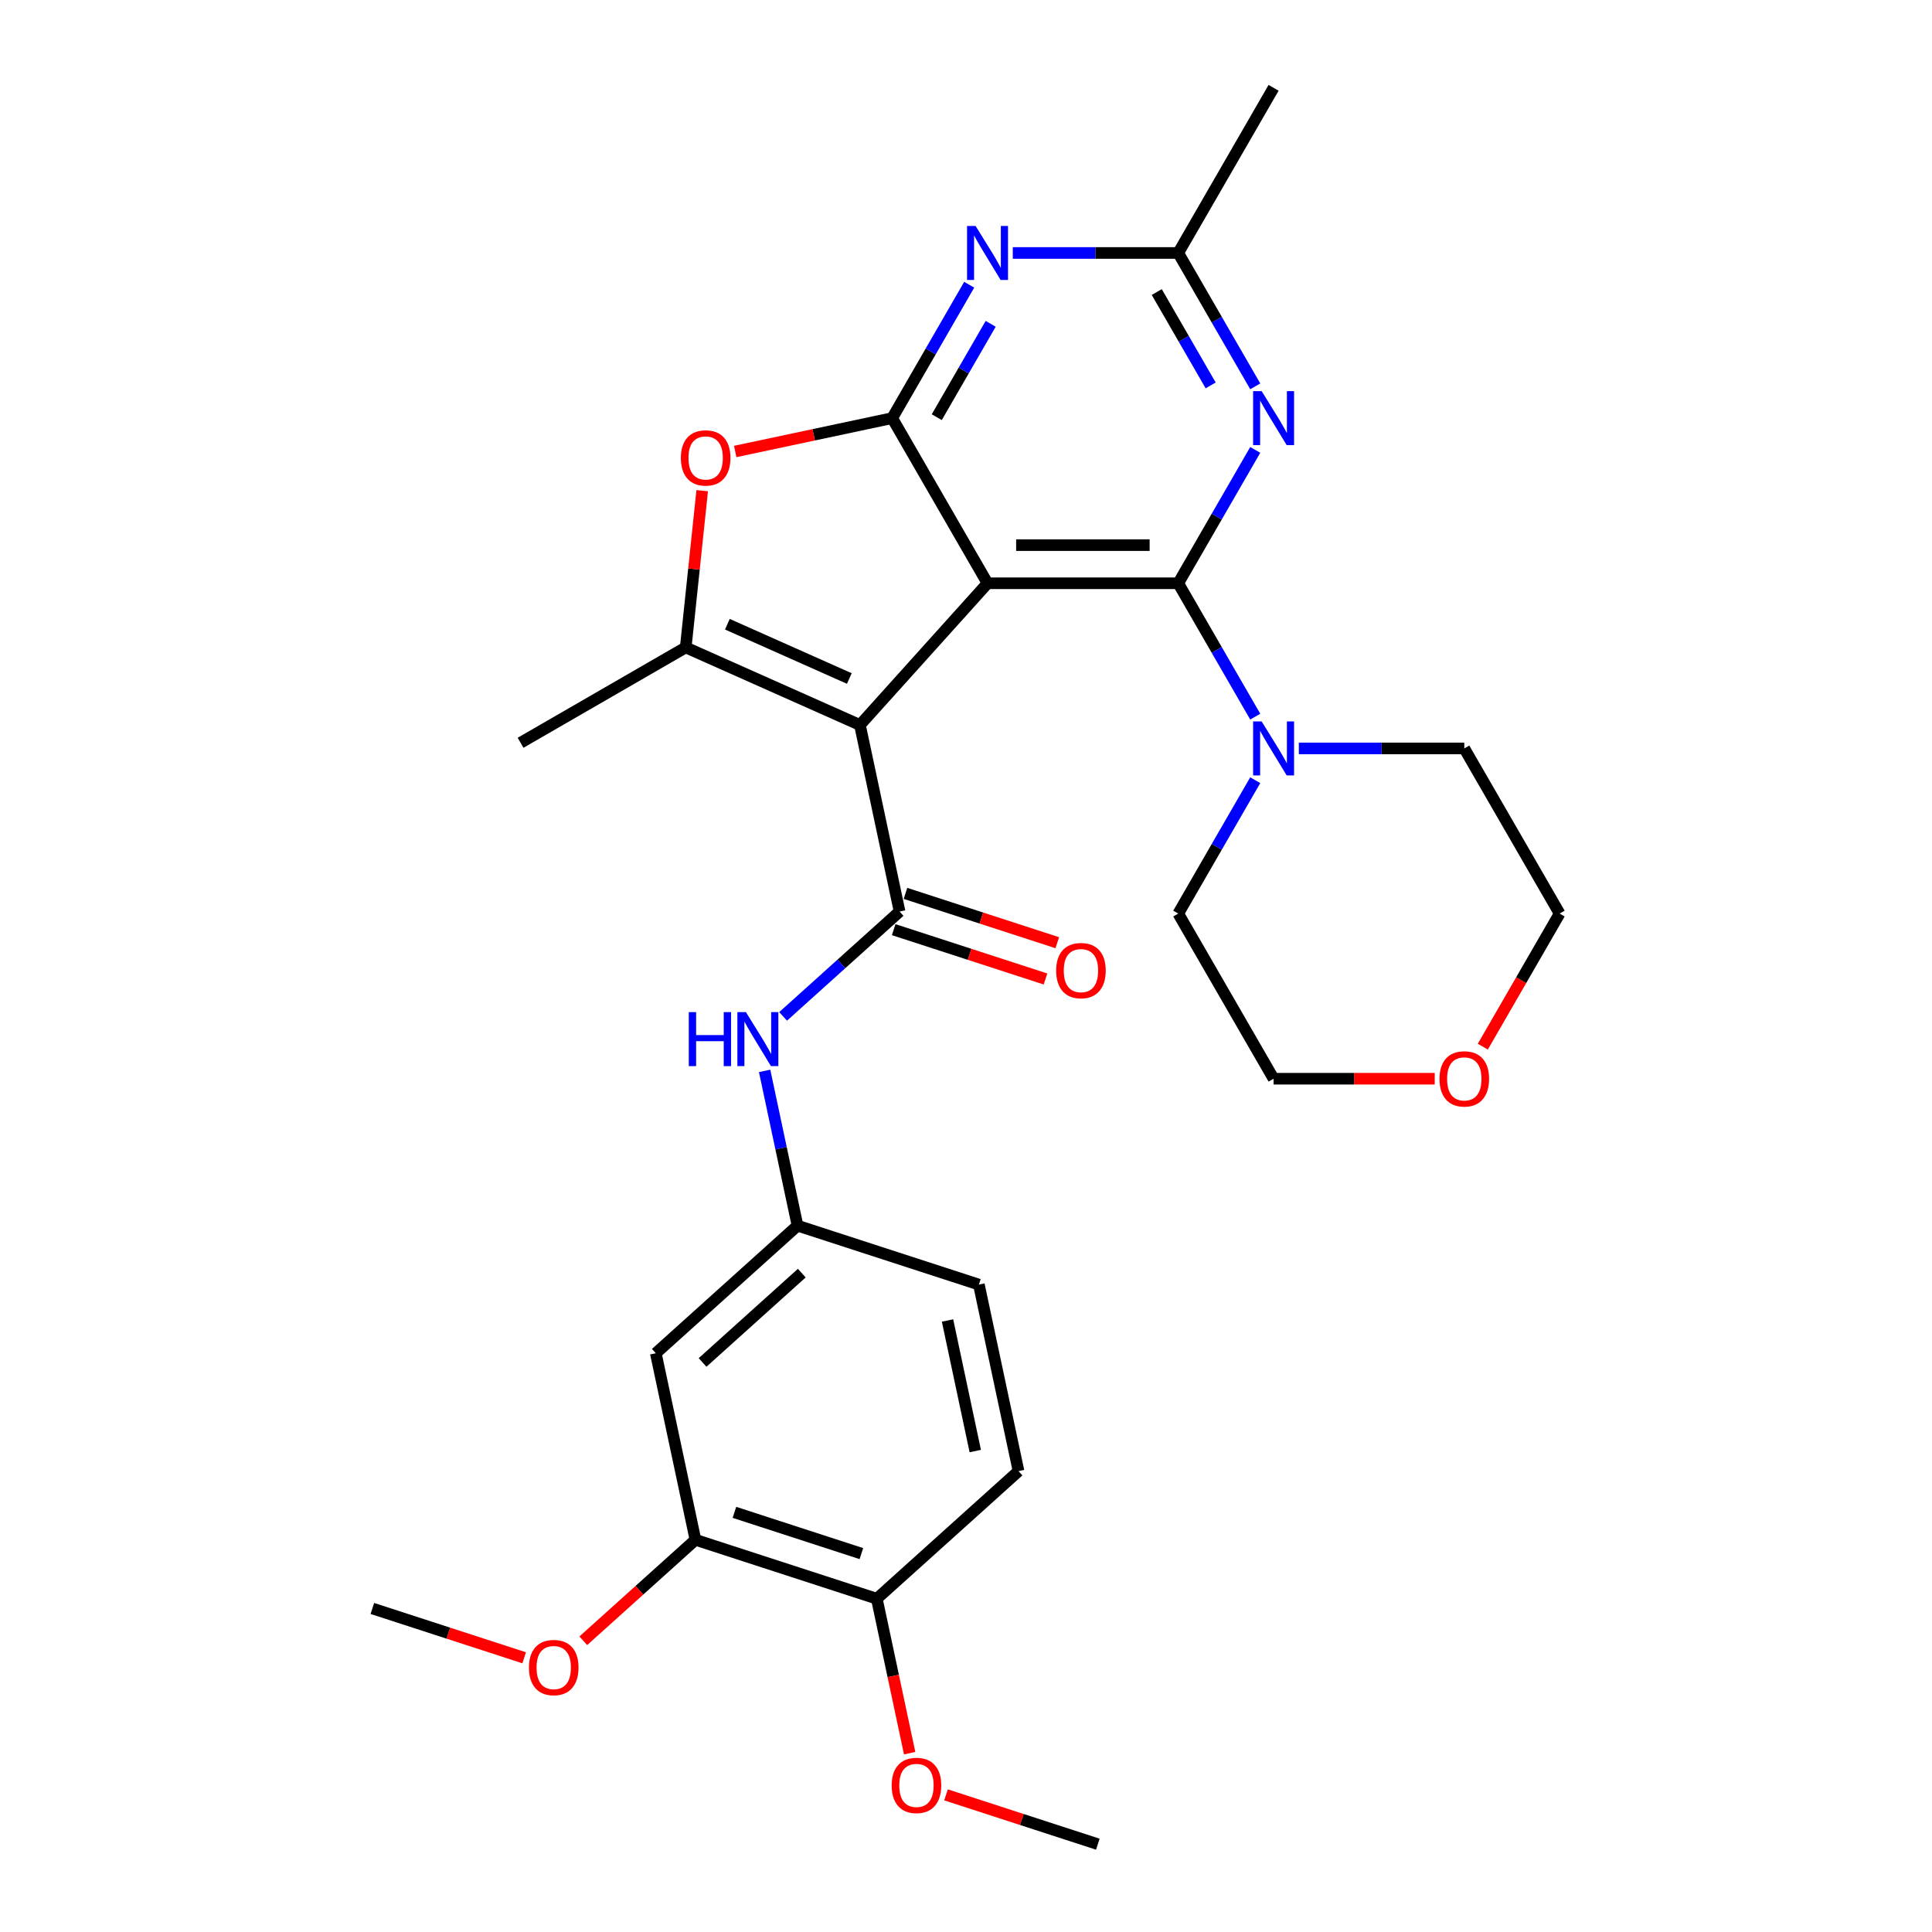 <?xml version='1.0' encoding='iso-8859-1'?>
<svg version='1.1' baseProfile='full'
              xmlns='http://www.w3.org/2000/svg'
                      xmlns:rdkit='http://www.rdkit.org/xml'
                      xmlns:xlink='http://www.w3.org/1999/xlink'
                  xml:space='preserve'
width='1000px' height='1000px' viewBox='0 0 1000 1000'>
<!-- END OF HEADER -->
<rect style='opacity:1.0;fill:#FFFFFF;stroke:none' width='1000' height='1000' x='0' y='0'> </rect>
<path class='bond-0' d='M 511.148,301.9 L 445.101,375.252' style='fill:none;fill-rule:evenodd;stroke:#000000;stroke-width:6px;stroke-linecap:butt;stroke-linejoin:miter;stroke-opacity:1' />
<path class='bond-1' d='M 511.148,301.9 L 609.854,301.9' style='fill:none;fill-rule:evenodd;stroke:#000000;stroke-width:6px;stroke-linecap:butt;stroke-linejoin:miter;stroke-opacity:1' />
<path class='bond-1' d='M 525.954,282.159 L 595.048,282.159' style='fill:none;fill-rule:evenodd;stroke:#000000;stroke-width:6px;stroke-linecap:butt;stroke-linejoin:miter;stroke-opacity:1' />
<path class='bond-2' d='M 511.148,301.9 L 461.795,216.418' style='fill:none;fill-rule:evenodd;stroke:#000000;stroke-width:6px;stroke-linecap:butt;stroke-linejoin:miter;stroke-opacity:1' />
<path class='bond-3' d='M 445.101,375.252 L 465.623,471.801' style='fill:none;fill-rule:evenodd;stroke:#000000;stroke-width:6px;stroke-linecap:butt;stroke-linejoin:miter;stroke-opacity:1' />
<path class='bond-4' d='M 445.101,375.252 L 354.929,335.105' style='fill:none;fill-rule:evenodd;stroke:#000000;stroke-width:6px;stroke-linecap:butt;stroke-linejoin:miter;stroke-opacity:1' />
<path class='bond-4' d='M 439.605,351.196 L 376.484,323.093' style='fill:none;fill-rule:evenodd;stroke:#000000;stroke-width:6px;stroke-linecap:butt;stroke-linejoin:miter;stroke-opacity:1' />
<path class='bond-5' d='M 609.854,301.9 L 629.783,267.381' style='fill:none;fill-rule:evenodd;stroke:#000000;stroke-width:6px;stroke-linecap:butt;stroke-linejoin:miter;stroke-opacity:1' />
<path class='bond-5' d='M 629.783,267.381 L 649.713,232.862' style='fill:none;fill-rule:evenodd;stroke:#0000FF;stroke-width:6px;stroke-linecap:butt;stroke-linejoin:miter;stroke-opacity:1' />
<path class='bond-8' d='M 609.854,301.9 L 629.783,336.418' style='fill:none;fill-rule:evenodd;stroke:#000000;stroke-width:6px;stroke-linecap:butt;stroke-linejoin:miter;stroke-opacity:1' />
<path class='bond-8' d='M 629.783,336.418 L 649.713,370.937' style='fill:none;fill-rule:evenodd;stroke:#0000FF;stroke-width:6px;stroke-linecap:butt;stroke-linejoin:miter;stroke-opacity:1' />
<path class='bond-6' d='M 461.795,216.418 L 421.171,225.053' style='fill:none;fill-rule:evenodd;stroke:#000000;stroke-width:6px;stroke-linecap:butt;stroke-linejoin:miter;stroke-opacity:1' />
<path class='bond-6' d='M 421.171,225.053 L 380.546,233.688' style='fill:none;fill-rule:evenodd;stroke:#FF0000;stroke-width:6px;stroke-linecap:butt;stroke-linejoin:miter;stroke-opacity:1' />
<path class='bond-7' d='M 461.795,216.418 L 481.725,181.899' style='fill:none;fill-rule:evenodd;stroke:#000000;stroke-width:6px;stroke-linecap:butt;stroke-linejoin:miter;stroke-opacity:1' />
<path class='bond-7' d='M 481.725,181.899 L 501.654,147.381' style='fill:none;fill-rule:evenodd;stroke:#0000FF;stroke-width:6px;stroke-linecap:butt;stroke-linejoin:miter;stroke-opacity:1' />
<path class='bond-7' d='M 484.87,215.933 L 498.821,191.77' style='fill:none;fill-rule:evenodd;stroke:#000000;stroke-width:6px;stroke-linecap:butt;stroke-linejoin:miter;stroke-opacity:1' />
<path class='bond-7' d='M 498.821,191.77 L 512.772,167.607' style='fill:none;fill-rule:evenodd;stroke:#0000FF;stroke-width:6px;stroke-linecap:butt;stroke-linejoin:miter;stroke-opacity:1' />
<path class='bond-10' d='M 465.623,471.801 L 435.481,498.941' style='fill:none;fill-rule:evenodd;stroke:#000000;stroke-width:6px;stroke-linecap:butt;stroke-linejoin:miter;stroke-opacity:1' />
<path class='bond-10' d='M 435.481,498.941 L 405.339,526.081' style='fill:none;fill-rule:evenodd;stroke:#0000FF;stroke-width:6px;stroke-linecap:butt;stroke-linejoin:miter;stroke-opacity:1' />
<path class='bond-14' d='M 462.573,481.189 L 501.861,493.954' style='fill:none;fill-rule:evenodd;stroke:#000000;stroke-width:6px;stroke-linecap:butt;stroke-linejoin:miter;stroke-opacity:1' />
<path class='bond-14' d='M 501.861,493.954 L 541.148,506.719' style='fill:none;fill-rule:evenodd;stroke:#FF0000;stroke-width:6px;stroke-linecap:butt;stroke-linejoin:miter;stroke-opacity:1' />
<path class='bond-14' d='M 468.673,462.414 L 507.961,475.179' style='fill:none;fill-rule:evenodd;stroke:#000000;stroke-width:6px;stroke-linecap:butt;stroke-linejoin:miter;stroke-opacity:1' />
<path class='bond-14' d='M 507.961,475.179 L 547.249,487.944' style='fill:none;fill-rule:evenodd;stroke:#FF0000;stroke-width:6px;stroke-linecap:butt;stroke-linejoin:miter;stroke-opacity:1' />
<path class='bond-19' d='M 354.929,335.105 L 269.447,384.458' style='fill:none;fill-rule:evenodd;stroke:#000000;stroke-width:6px;stroke-linecap:butt;stroke-linejoin:miter;stroke-opacity:1' />
<path class='bond-29' d='M 354.929,335.105 L 359.192,294.541' style='fill:none;fill-rule:evenodd;stroke:#000000;stroke-width:6px;stroke-linecap:butt;stroke-linejoin:miter;stroke-opacity:1' />
<path class='bond-29' d='M 359.192,294.541 L 363.456,253.977' style='fill:none;fill-rule:evenodd;stroke:#FF0000;stroke-width:6px;stroke-linecap:butt;stroke-linejoin:miter;stroke-opacity:1' />
<path class='bond-30' d='M 649.713,199.974 L 629.783,165.455' style='fill:none;fill-rule:evenodd;stroke:#0000FF;stroke-width:6px;stroke-linecap:butt;stroke-linejoin:miter;stroke-opacity:1' />
<path class='bond-30' d='M 629.783,165.455 L 609.854,130.936' style='fill:none;fill-rule:evenodd;stroke:#000000;stroke-width:6px;stroke-linecap:butt;stroke-linejoin:miter;stroke-opacity:1' />
<path class='bond-30' d='M 626.638,199.489 L 612.687,175.326' style='fill:none;fill-rule:evenodd;stroke:#0000FF;stroke-width:6px;stroke-linecap:butt;stroke-linejoin:miter;stroke-opacity:1' />
<path class='bond-30' d='M 612.687,175.326 L 598.736,151.162' style='fill:none;fill-rule:evenodd;stroke:#000000;stroke-width:6px;stroke-linecap:butt;stroke-linejoin:miter;stroke-opacity:1' />
<path class='bond-9' d='M 524.217,130.936 L 567.035,130.936' style='fill:none;fill-rule:evenodd;stroke:#0000FF;stroke-width:6px;stroke-linecap:butt;stroke-linejoin:miter;stroke-opacity:1' />
<path class='bond-9' d='M 567.035,130.936 L 609.854,130.936' style='fill:none;fill-rule:evenodd;stroke:#000000;stroke-width:6px;stroke-linecap:butt;stroke-linejoin:miter;stroke-opacity:1' />
<path class='bond-22' d='M 672.275,387.381 L 715.094,387.381' style='fill:none;fill-rule:evenodd;stroke:#0000FF;stroke-width:6px;stroke-linecap:butt;stroke-linejoin:miter;stroke-opacity:1' />
<path class='bond-22' d='M 715.094,387.381 L 757.913,387.381' style='fill:none;fill-rule:evenodd;stroke:#000000;stroke-width:6px;stroke-linecap:butt;stroke-linejoin:miter;stroke-opacity:1' />
<path class='bond-23' d='M 649.713,403.826 L 629.783,438.345' style='fill:none;fill-rule:evenodd;stroke:#0000FF;stroke-width:6px;stroke-linecap:butt;stroke-linejoin:miter;stroke-opacity:1' />
<path class='bond-23' d='M 629.783,438.345 L 609.854,472.863' style='fill:none;fill-rule:evenodd;stroke:#000000;stroke-width:6px;stroke-linecap:butt;stroke-linejoin:miter;stroke-opacity:1' />
<path class='bond-24' d='M 609.854,130.936 L 659.207,45.455' style='fill:none;fill-rule:evenodd;stroke:#000000;stroke-width:6px;stroke-linecap:butt;stroke-linejoin:miter;stroke-opacity:1' />
<path class='bond-13' d='M 395.766,554.293 L 404.279,594.345' style='fill:none;fill-rule:evenodd;stroke:#0000FF;stroke-width:6px;stroke-linecap:butt;stroke-linejoin:miter;stroke-opacity:1' />
<path class='bond-13' d='M 404.279,594.345 L 412.793,634.397' style='fill:none;fill-rule:evenodd;stroke:#000000;stroke-width:6px;stroke-linecap:butt;stroke-linejoin:miter;stroke-opacity:1' />
<path class='bond-11' d='M 339.44,700.444 L 412.793,634.397' style='fill:none;fill-rule:evenodd;stroke:#000000;stroke-width:6px;stroke-linecap:butt;stroke-linejoin:miter;stroke-opacity:1' />
<path class='bond-11' d='M 363.652,705.208 L 414.999,658.975' style='fill:none;fill-rule:evenodd;stroke:#000000;stroke-width:6px;stroke-linecap:butt;stroke-linejoin:miter;stroke-opacity:1' />
<path class='bond-12' d='M 339.44,700.444 L 359.962,796.993' style='fill:none;fill-rule:evenodd;stroke:#000000;stroke-width:6px;stroke-linecap:butt;stroke-linejoin:miter;stroke-opacity:1' />
<path class='bond-20' d='M 359.962,796.993 L 330.935,823.129' style='fill:none;fill-rule:evenodd;stroke:#000000;stroke-width:6px;stroke-linecap:butt;stroke-linejoin:miter;stroke-opacity:1' />
<path class='bond-20' d='M 330.935,823.129 L 301.909,849.265' style='fill:none;fill-rule:evenodd;stroke:#FF0000;stroke-width:6px;stroke-linecap:butt;stroke-linejoin:miter;stroke-opacity:1' />
<path class='bond-32' d='M 359.962,796.993 L 453.837,827.495' style='fill:none;fill-rule:evenodd;stroke:#000000;stroke-width:6px;stroke-linecap:butt;stroke-linejoin:miter;stroke-opacity:1' />
<path class='bond-32' d='M 380.144,782.793 L 445.856,804.145' style='fill:none;fill-rule:evenodd;stroke:#000000;stroke-width:6px;stroke-linecap:butt;stroke-linejoin:miter;stroke-opacity:1' />
<path class='bond-18' d='M 412.793,634.397 L 506.667,664.899' style='fill:none;fill-rule:evenodd;stroke:#000000;stroke-width:6px;stroke-linecap:butt;stroke-linejoin:miter;stroke-opacity:1' />
<path class='bond-15' d='M 453.837,827.495 L 527.189,761.448' style='fill:none;fill-rule:evenodd;stroke:#000000;stroke-width:6px;stroke-linecap:butt;stroke-linejoin:miter;stroke-opacity:1' />
<path class='bond-21' d='M 453.837,827.495 L 462.333,867.468' style='fill:none;fill-rule:evenodd;stroke:#000000;stroke-width:6px;stroke-linecap:butt;stroke-linejoin:miter;stroke-opacity:1' />
<path class='bond-21' d='M 462.333,867.468 L 470.83,907.441' style='fill:none;fill-rule:evenodd;stroke:#FF0000;stroke-width:6px;stroke-linecap:butt;stroke-linejoin:miter;stroke-opacity:1' />
<path class='bond-16' d='M 742.613,558.345 L 700.91,558.345' style='fill:none;fill-rule:evenodd;stroke:#FF0000;stroke-width:6px;stroke-linecap:butt;stroke-linejoin:miter;stroke-opacity:1' />
<path class='bond-16' d='M 700.91,558.345 L 659.207,558.345' style='fill:none;fill-rule:evenodd;stroke:#000000;stroke-width:6px;stroke-linecap:butt;stroke-linejoin:miter;stroke-opacity:1' />
<path class='bond-31' d='M 767.498,541.743 L 787.382,507.303' style='fill:none;fill-rule:evenodd;stroke:#FF0000;stroke-width:6px;stroke-linecap:butt;stroke-linejoin:miter;stroke-opacity:1' />
<path class='bond-31' d='M 787.382,507.303 L 807.266,472.863' style='fill:none;fill-rule:evenodd;stroke:#000000;stroke-width:6px;stroke-linecap:butt;stroke-linejoin:miter;stroke-opacity:1' />
<path class='bond-17' d='M 527.189,761.448 L 506.667,664.899' style='fill:none;fill-rule:evenodd;stroke:#000000;stroke-width:6px;stroke-linecap:butt;stroke-linejoin:miter;stroke-opacity:1' />
<path class='bond-17' d='M 504.801,751.07 L 490.436,683.486' style='fill:none;fill-rule:evenodd;stroke:#000000;stroke-width:6px;stroke-linecap:butt;stroke-linejoin:miter;stroke-opacity:1' />
<path class='bond-27' d='M 271.31,858.069 L 232.022,845.304' style='fill:none;fill-rule:evenodd;stroke:#FF0000;stroke-width:6px;stroke-linecap:butt;stroke-linejoin:miter;stroke-opacity:1' />
<path class='bond-27' d='M 232.022,845.304 L 192.734,832.538' style='fill:none;fill-rule:evenodd;stroke:#000000;stroke-width:6px;stroke-linecap:butt;stroke-linejoin:miter;stroke-opacity:1' />
<path class='bond-28' d='M 489.658,929.015 L 528.946,941.78' style='fill:none;fill-rule:evenodd;stroke:#FF0000;stroke-width:6px;stroke-linecap:butt;stroke-linejoin:miter;stroke-opacity:1' />
<path class='bond-28' d='M 528.946,941.78 L 568.234,954.545' style='fill:none;fill-rule:evenodd;stroke:#000000;stroke-width:6px;stroke-linecap:butt;stroke-linejoin:miter;stroke-opacity:1' />
<path class='bond-26' d='M 757.913,387.381 L 807.266,472.863' style='fill:none;fill-rule:evenodd;stroke:#000000;stroke-width:6px;stroke-linecap:butt;stroke-linejoin:miter;stroke-opacity:1' />
<path class='bond-25' d='M 609.854,472.863 L 659.207,558.345' style='fill:none;fill-rule:evenodd;stroke:#000000;stroke-width:6px;stroke-linecap:butt;stroke-linejoin:miter;stroke-opacity:1' />
<path  class='atom-6' d='M 653.028 202.441
L 662.188 217.247
Q 663.096 218.708, 664.557 221.353
Q 666.018 223.999, 666.097 224.157
L 666.097 202.441
L 669.808 202.441
L 669.808 230.395
L 665.978 230.395
L 656.147 214.207
Q 655.002 212.312, 653.778 210.14
Q 652.594 207.969, 652.238 207.298
L 652.238 230.395
L 648.606 230.395
L 648.606 202.441
L 653.028 202.441
' fill='#0000FF'/>
<path  class='atom-7' d='M 352.415 237.019
Q 352.415 230.307, 355.731 226.556
Q 359.048 222.805, 365.246 222.805
Q 371.445 222.805, 374.762 226.556
Q 378.078 230.307, 378.078 237.019
Q 378.078 243.81, 374.722 247.679
Q 371.366 251.509, 365.246 251.509
Q 359.087 251.509, 355.731 247.679
Q 352.415 243.849, 352.415 237.019
M 365.246 248.35
Q 369.511 248.35, 371.8 245.508
Q 374.13 242.626, 374.13 237.019
Q 374.13 231.531, 371.8 228.767
Q 369.511 225.964, 365.246 225.964
Q 360.982 225.964, 358.653 228.728
Q 356.363 231.492, 356.363 237.019
Q 356.363 242.665, 358.653 245.508
Q 360.982 248.35, 365.246 248.35
' fill='#FF0000'/>
<path  class='atom-8' d='M 504.969 116.96
L 514.129 131.765
Q 515.037 133.226, 516.498 135.872
Q 517.959 138.517, 518.038 138.675
L 518.038 116.96
L 521.749 116.96
L 521.749 144.913
L 517.919 144.913
L 508.088 128.725
Q 506.943 126.83, 505.719 124.659
Q 504.535 122.487, 504.18 121.816
L 504.18 144.913
L 500.547 144.913
L 500.547 116.96
L 504.969 116.96
' fill='#0000FF'/>
<path  class='atom-9' d='M 653.028 373.405
L 662.188 388.211
Q 663.096 389.671, 664.557 392.317
Q 666.018 394.962, 666.097 395.12
L 666.097 373.405
L 669.808 373.405
L 669.808 401.358
L 665.978 401.358
L 656.147 385.17
Q 655.002 383.275, 653.778 381.104
Q 652.594 378.932, 652.238 378.261
L 652.238 401.358
L 648.606 401.358
L 648.606 373.405
L 653.028 373.405
' fill='#0000FF'/>
<path  class='atom-11' d='M 356.519 523.872
L 360.31 523.872
L 360.31 535.756
L 374.602 535.756
L 374.602 523.872
L 378.392 523.872
L 378.392 551.825
L 374.602 551.825
L 374.602 538.914
L 360.31 538.914
L 360.31 551.825
L 356.519 551.825
L 356.519 523.872
' fill='#0000FF'/>
<path  class='atom-11' d='M 386.091 523.872
L 395.251 538.677
Q 396.159 540.138, 397.62 542.784
Q 399.081 545.429, 399.16 545.587
L 399.16 523.872
L 402.871 523.872
L 402.871 551.825
L 399.042 551.825
L 389.211 535.637
Q 388.066 533.742, 386.842 531.571
Q 385.657 529.399, 385.302 528.728
L 385.302 551.825
L 381.669 551.825
L 381.669 523.872
L 386.091 523.872
' fill='#0000FF'/>
<path  class='atom-15' d='M 546.666 502.382
Q 546.666 495.67, 549.983 491.919
Q 553.299 488.168, 559.498 488.168
Q 565.697 488.168, 569.013 491.919
Q 572.33 495.67, 572.33 502.382
Q 572.33 509.173, 568.974 513.042
Q 565.618 516.872, 559.498 516.872
Q 553.339 516.872, 549.983 513.042
Q 546.666 509.212, 546.666 502.382
M 559.498 513.713
Q 563.762 513.713, 566.052 510.871
Q 568.381 507.988, 568.381 502.382
Q 568.381 496.894, 566.052 494.13
Q 563.762 491.327, 559.498 491.327
Q 555.234 491.327, 552.904 494.091
Q 550.614 496.854, 550.614 502.382
Q 550.614 508.028, 552.904 510.871
Q 555.234 513.713, 559.498 513.713
' fill='#FF0000'/>
<path  class='atom-17' d='M 745.081 558.424
Q 745.081 551.712, 748.397 547.961
Q 751.714 544.21, 757.913 544.21
Q 764.111 544.21, 767.428 547.961
Q 770.744 551.712, 770.744 558.424
Q 770.744 565.215, 767.388 569.084
Q 764.032 572.914, 757.913 572.914
Q 751.753 572.914, 748.397 569.084
Q 745.081 565.254, 745.081 558.424
M 757.913 569.755
Q 762.177 569.755, 764.467 566.913
Q 766.796 564.03, 766.796 558.424
Q 766.796 552.936, 764.467 550.172
Q 762.177 547.369, 757.913 547.369
Q 753.649 547.369, 751.319 550.133
Q 749.029 552.896, 749.029 558.424
Q 749.029 564.07, 751.319 566.913
Q 753.649 569.755, 757.913 569.755
' fill='#FF0000'/>
<path  class='atom-21' d='M 273.777 863.119
Q 273.777 856.407, 277.094 852.656
Q 280.411 848.905, 286.609 848.905
Q 292.808 848.905, 296.124 852.656
Q 299.441 856.407, 299.441 863.119
Q 299.441 869.91, 296.085 873.779
Q 292.729 877.609, 286.609 877.609
Q 280.45 877.609, 277.094 873.779
Q 273.777 869.95, 273.777 863.119
M 286.609 874.451
Q 290.873 874.451, 293.163 871.608
Q 295.493 868.726, 295.493 863.119
Q 295.493 857.631, 293.163 854.867
Q 290.873 852.064, 286.609 852.064
Q 282.345 852.064, 280.016 854.828
Q 277.726 857.592, 277.726 863.119
Q 277.726 868.765, 280.016 871.608
Q 282.345 874.451, 286.609 874.451
' fill='#FF0000'/>
<path  class='atom-22' d='M 461.527 924.123
Q 461.527 917.411, 464.844 913.66
Q 468.16 909.909, 474.359 909.909
Q 480.558 909.909, 483.874 913.66
Q 487.191 917.411, 487.191 924.123
Q 487.191 930.914, 483.835 934.783
Q 480.479 938.613, 474.359 938.613
Q 468.2 938.613, 464.844 934.783
Q 461.527 930.953, 461.527 924.123
M 474.359 935.454
Q 478.623 935.454, 480.913 932.611
Q 483.242 929.729, 483.242 924.123
Q 483.242 918.635, 480.913 915.871
Q 478.623 913.068, 474.359 913.068
Q 470.095 913.068, 467.765 915.831
Q 465.475 918.595, 465.475 924.123
Q 465.475 929.769, 467.765 932.611
Q 470.095 935.454, 474.359 935.454
' fill='#FF0000'/>
</svg>
